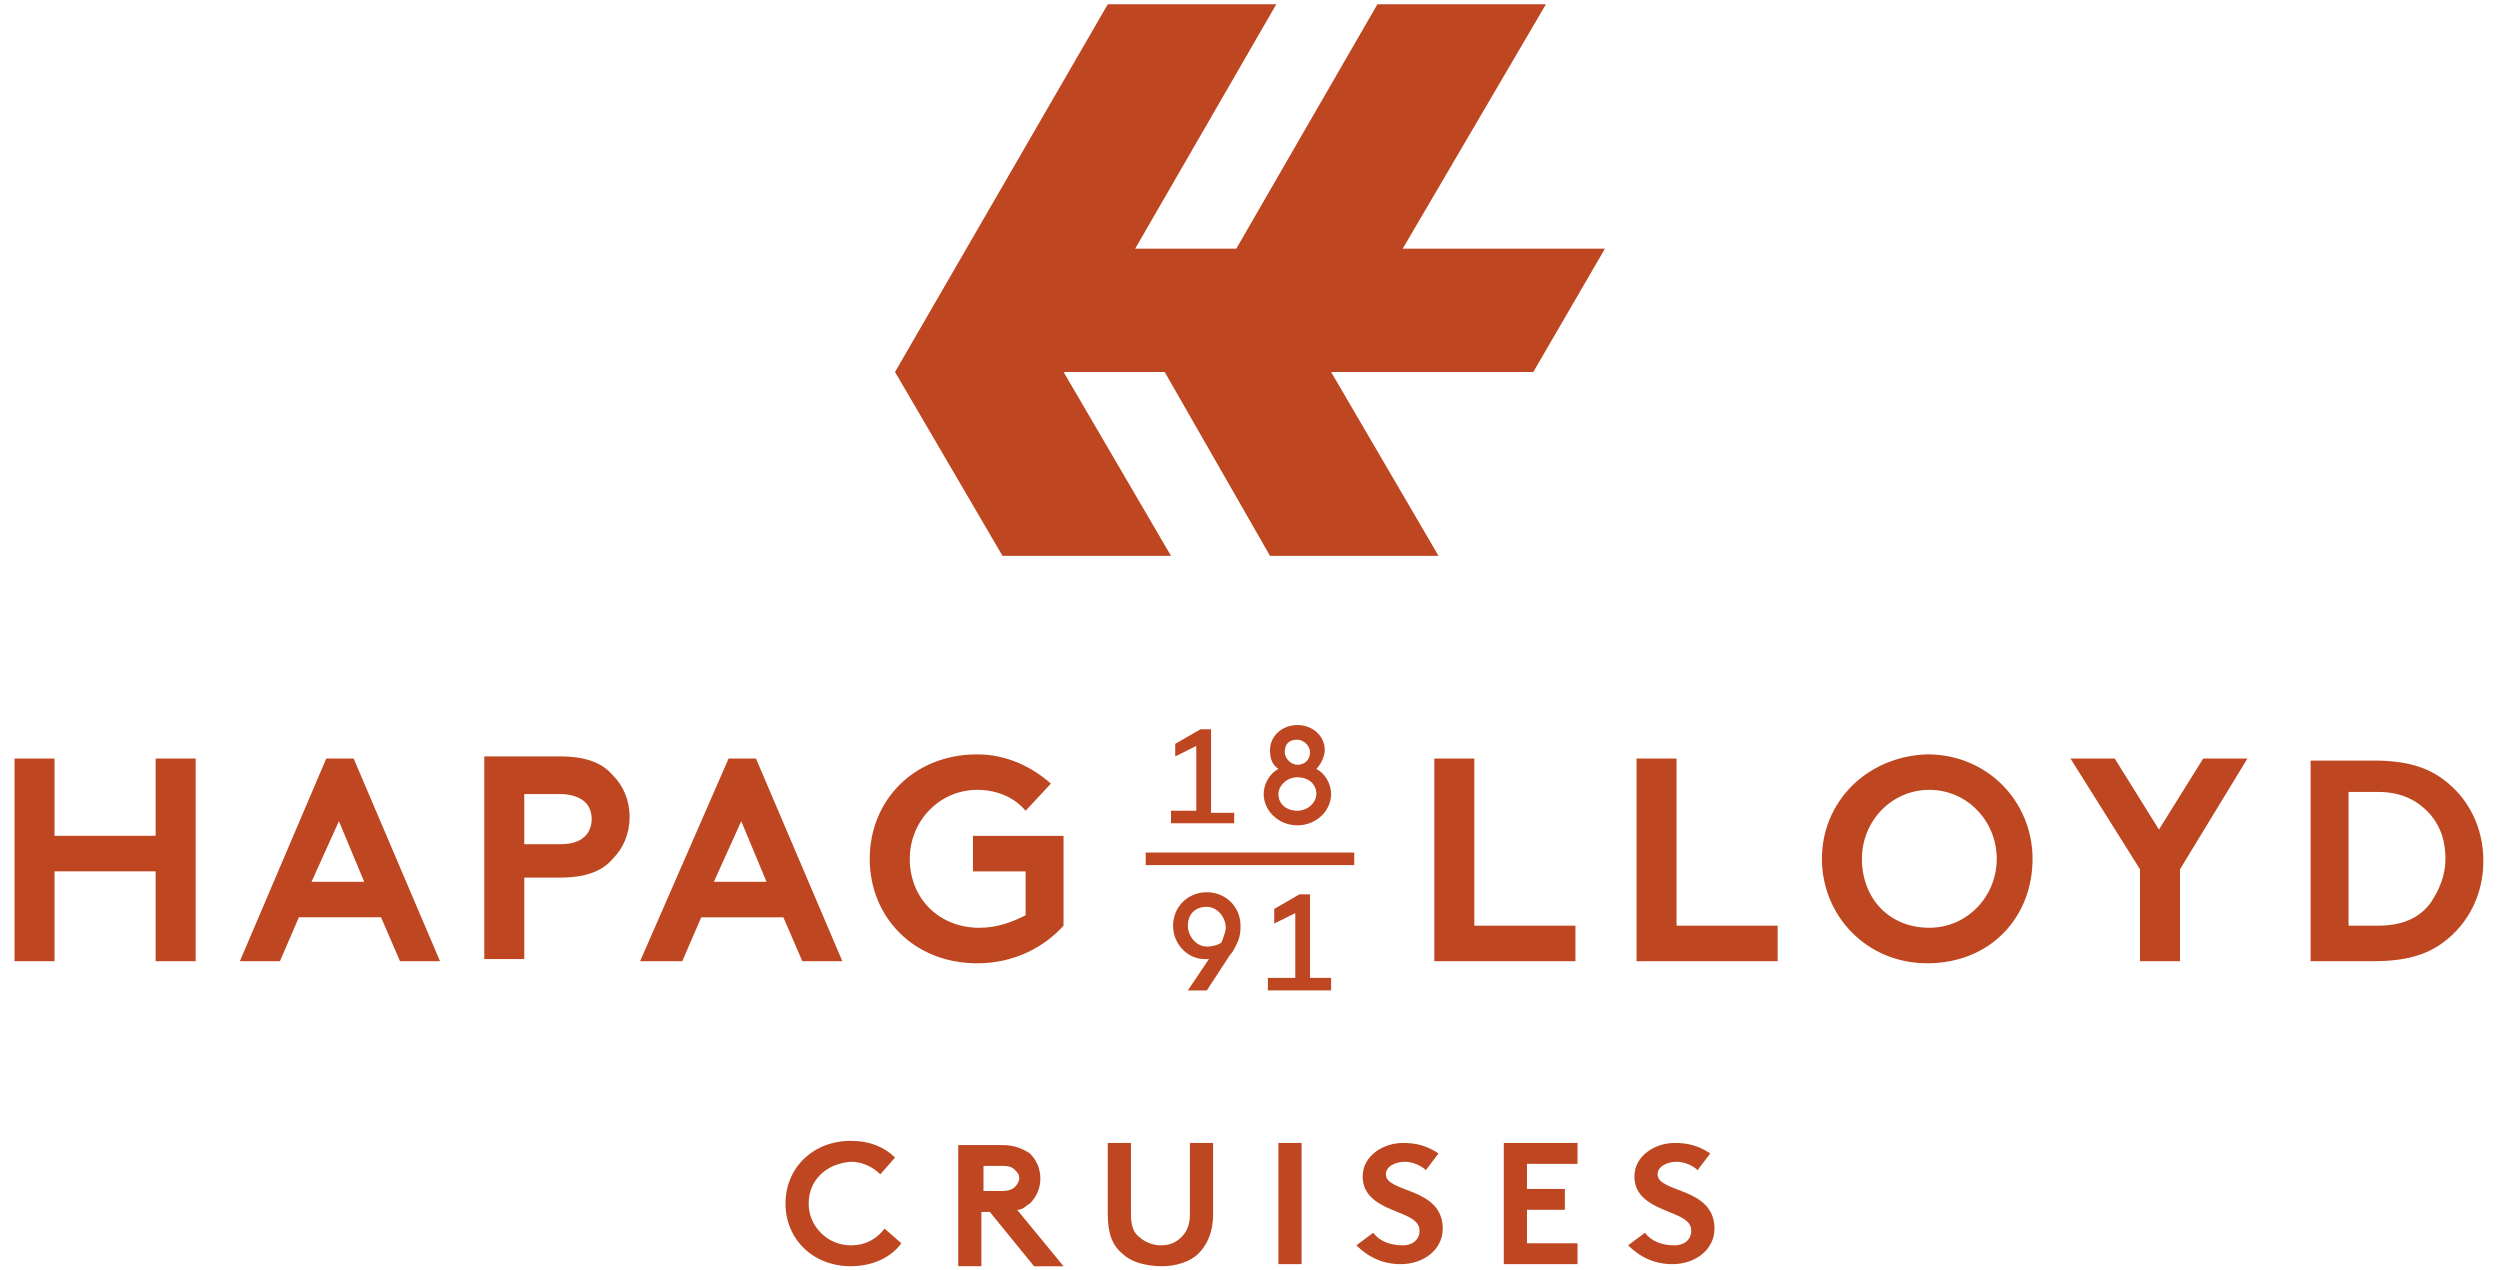 <svg fill="none" height="62" viewBox="0 0 122 62" width="122" xmlns="http://www.w3.org/2000/svg">
	<g fill="#be4721">
		<path d="m112.758 37.016v9.89h3.084c1.542 0 2.57-.306 3.393-.918 1.233-.918 1.953-2.345 1.953-3.977s-.72-3.059-1.953-3.977c-.823-.612-1.851-.918-3.393-.918h-3.084zm6.58 4.894c0 .816-.309 1.53-.72 2.141-.514.714-1.336 1.122-2.57 1.122h-1.439v-6.526h1.439c1.131 0 1.953.408 2.57 1.122.514.612.72 1.325.72 2.141zm-9.663-4.894h-2.159l-2.159 3.467-2.159-3.467h-2.159l3.393 5.404v4.486h1.953v-4.486zm-20.766 4.894c0 2.753 2.159 5.098 5.14 5.098 3.084 0 5.14-2.243 5.14-5.098 0-2.753-2.159-5.098-5.14-5.098-2.981.102-5.14 2.345-5.14 5.098zm1.953 0c0-1.835 1.439-3.365 3.289-3.365s3.29 1.53 3.29 3.365c0 1.835-1.439 3.365-3.29 3.365-1.953 0-3.289-1.427-3.289-3.365zm-10.897 4.996h6.785v-1.733h-4.934v-8.157h-1.953v9.89zm-9.869 0h6.785v-1.733h-4.934v-8.157h-1.953v9.89zm-22.41-8.361c1.028 0 1.85.408 2.364 1.02l1.234-1.325c-.925-.816-2.159-1.427-3.598-1.427-3.084 0-5.243 2.243-5.243 5.098 0 2.855 2.159 5.098 5.243 5.098 1.85 0 3.29-.816 4.215-1.835v-4.384h-4.42v1.733h2.57v2.141c-.617.306-1.336.612-2.262.612-1.953 0-3.392-1.427-3.392-3.365 0-1.835 1.439-3.365 3.289-3.365zm-11.513 1.53 1.234 2.957h-2.57zm-2.878 6.831.925-2.141h4.009l.925 2.141h1.953l-4.215-9.89h-1.336l-4.318 9.89zm-7.71-5.71v-2.447h1.748c.617 0 1.028.204 1.234.408s.308.51.308.816-.103.612-.308.816-.514.408-1.234.408zm1.748 1.631c1.234 0 2.056-.306 2.57-.918.514-.51.822-1.224.822-2.039s-.308-1.529-.822-2.039c-.514-.612-1.336-.918-2.57-.918h-3.701v9.89h1.953v-3.977zm-10.794-2.753 1.234 2.957h-2.57zm-2.878 6.831.925-2.141h4.009l.925 2.141h1.953l-4.215-9.89h-1.336l-4.215 9.89zm-6.065 0h1.953v-9.89h-1.953v3.773h-4.934v-3.773h-1.953v9.89h1.953v-4.384h4.934z" />
		<path d="m61.976 47.721h1.234v-3.161l-1.028.51v-.714l1.234-.714h.514v4.078h1.028v.612h-3.084v-.612zm-2.159-2.447c0-.51-.411-1.02-.925-1.02-.617 0-.925.408-.925.918s.411 1.02.925 1.02c.308 0 .617-.102.72-.204.103-.306.206-.51.206-.714zm-.822 1.529c-.103 0-.206 0-.206 0-.822 0-1.542-.714-1.542-1.631 0-.918.72-1.631 1.645-1.631s1.645.714 1.645 1.631c0 .204 0 .408-.103.714-.103.204-.206.51-.411.714l-1.131 1.733h-.925zm3.701-10.094c0 .306.308.612.617.612.411 0 .617-.306.617-.612 0-.306-.308-.612-.617-.612-.411 0-.617.204-.617.612zm-.308 2.039c0 .51.411.816.925.816s.925-.408.925-.816c0-.51-.411-.816-.925-.816s-.925.408-.925.816zm-.72 0c0-.51.308-1.02.72-1.224-.308-.204-.411-.51-.411-.918 0-.714.617-1.224 1.336-1.224s1.336.51 1.336 1.224c0 .306-.206.714-.411.918.411.204.72.714.72 1.224 0 .816-.72 1.529-1.645 1.529s-1.645-.714-1.645-1.529zm-4.523.816h1.234v-3.161l-1.028.51v-.612l1.234-.714h.514v4.078h1.131v.51h-3.084z" />
		<path d="m66.088 41.604h-10.177v.612h10.177z" />
		<path d="m39.463 58.733c0 1.122.925 2.039 2.056 2.039.822 0 1.336-.408 1.645-.816l.822.714c-.514.714-1.439 1.121-2.467 1.121-1.85 0-3.187-1.325-3.187-3.059 0-1.733 1.336-3.059 3.187-3.059.925 0 1.645.306 2.159.816l-.72.816c-.308-.306-.822-.612-1.439-.612-1.234.102-2.056.918-2.056 2.039zm8.429.408v2.651h-1.131v-5.914h2.159c.617 0 1.028.204 1.336.408.308.306.514.714.514 1.224s-.206.918-.514 1.224c-.206.102-.308.306-.617.306l2.262 2.753h-1.439l-2.159-2.651zm1.028-1.02c.308 0 .514-.102.617-.204.103-.102.206-.306.206-.408 0-.204-.103-.306-.206-.408-.103-.102-.206-.204-.617-.204h-.925v1.224zm5.859 3.059c-.514-.408-.72-1.02-.72-1.937v-3.467h1.131v3.467c0 .51.103.918.411 1.122.206.204.617.408 1.028.408s.72-.102 1.028-.408c.206-.204.411-.51.411-1.122v-3.467h1.131v3.467c0 .918-.308 1.529-.72 1.937-.411.408-1.131.612-1.748.612-.822 0-1.542-.204-1.953-.612zm7.607-5.404h1.131v5.914h-1.131zm4.626 4.384c.308.408.822.612 1.439.612.514 0 .822-.306.822-.714 0-.714-1.131-.816-1.953-1.325-.514-.306-.822-.714-.822-1.325 0-1.02 1.028-1.631 1.953-1.631.617 0 1.131.102 1.748.51l-.617.816c-.206-.204-.617-.408-1.028-.408s-.925.204-.925.612c0 .918 2.776.612 2.776 2.651 0 1.02-.925 1.733-2.056 1.733-.822 0-1.542-.306-2.159-.918zm7.504-3.365v1.224h1.85v1.02h-1.85v1.631h2.467v1.02h-3.598v-5.914h3.598v1.02zm5.757 3.365c.308.408.822.612 1.439.612.514 0 .822-.306.822-.714 0-.714-1.131-.816-1.953-1.325-.514-.306-.822-.714-.822-1.325 0-1.02 1.028-1.631 1.953-1.631.617 0 1.131.102 1.748.51l-.617.816c-.206-.204-.617-.408-1.028-.408s-.925.204-.925.612c0 .918 2.776.612 2.776 2.651 0 1.02-.925 1.733-2.056 1.733-.822 0-1.542-.306-2.159-.918z" />
		<path d="m48.921 27.125h8.224l-5.243-8.973h4.934l5.14 8.973h8.224l-5.243-8.973h9.869l3.495-6.016h-9.869l6.99-11.929h-8.224l-6.888 11.929h-4.934l6.888-11.929h-8.224l-10.383 17.945z" />
	</g>
</svg>
